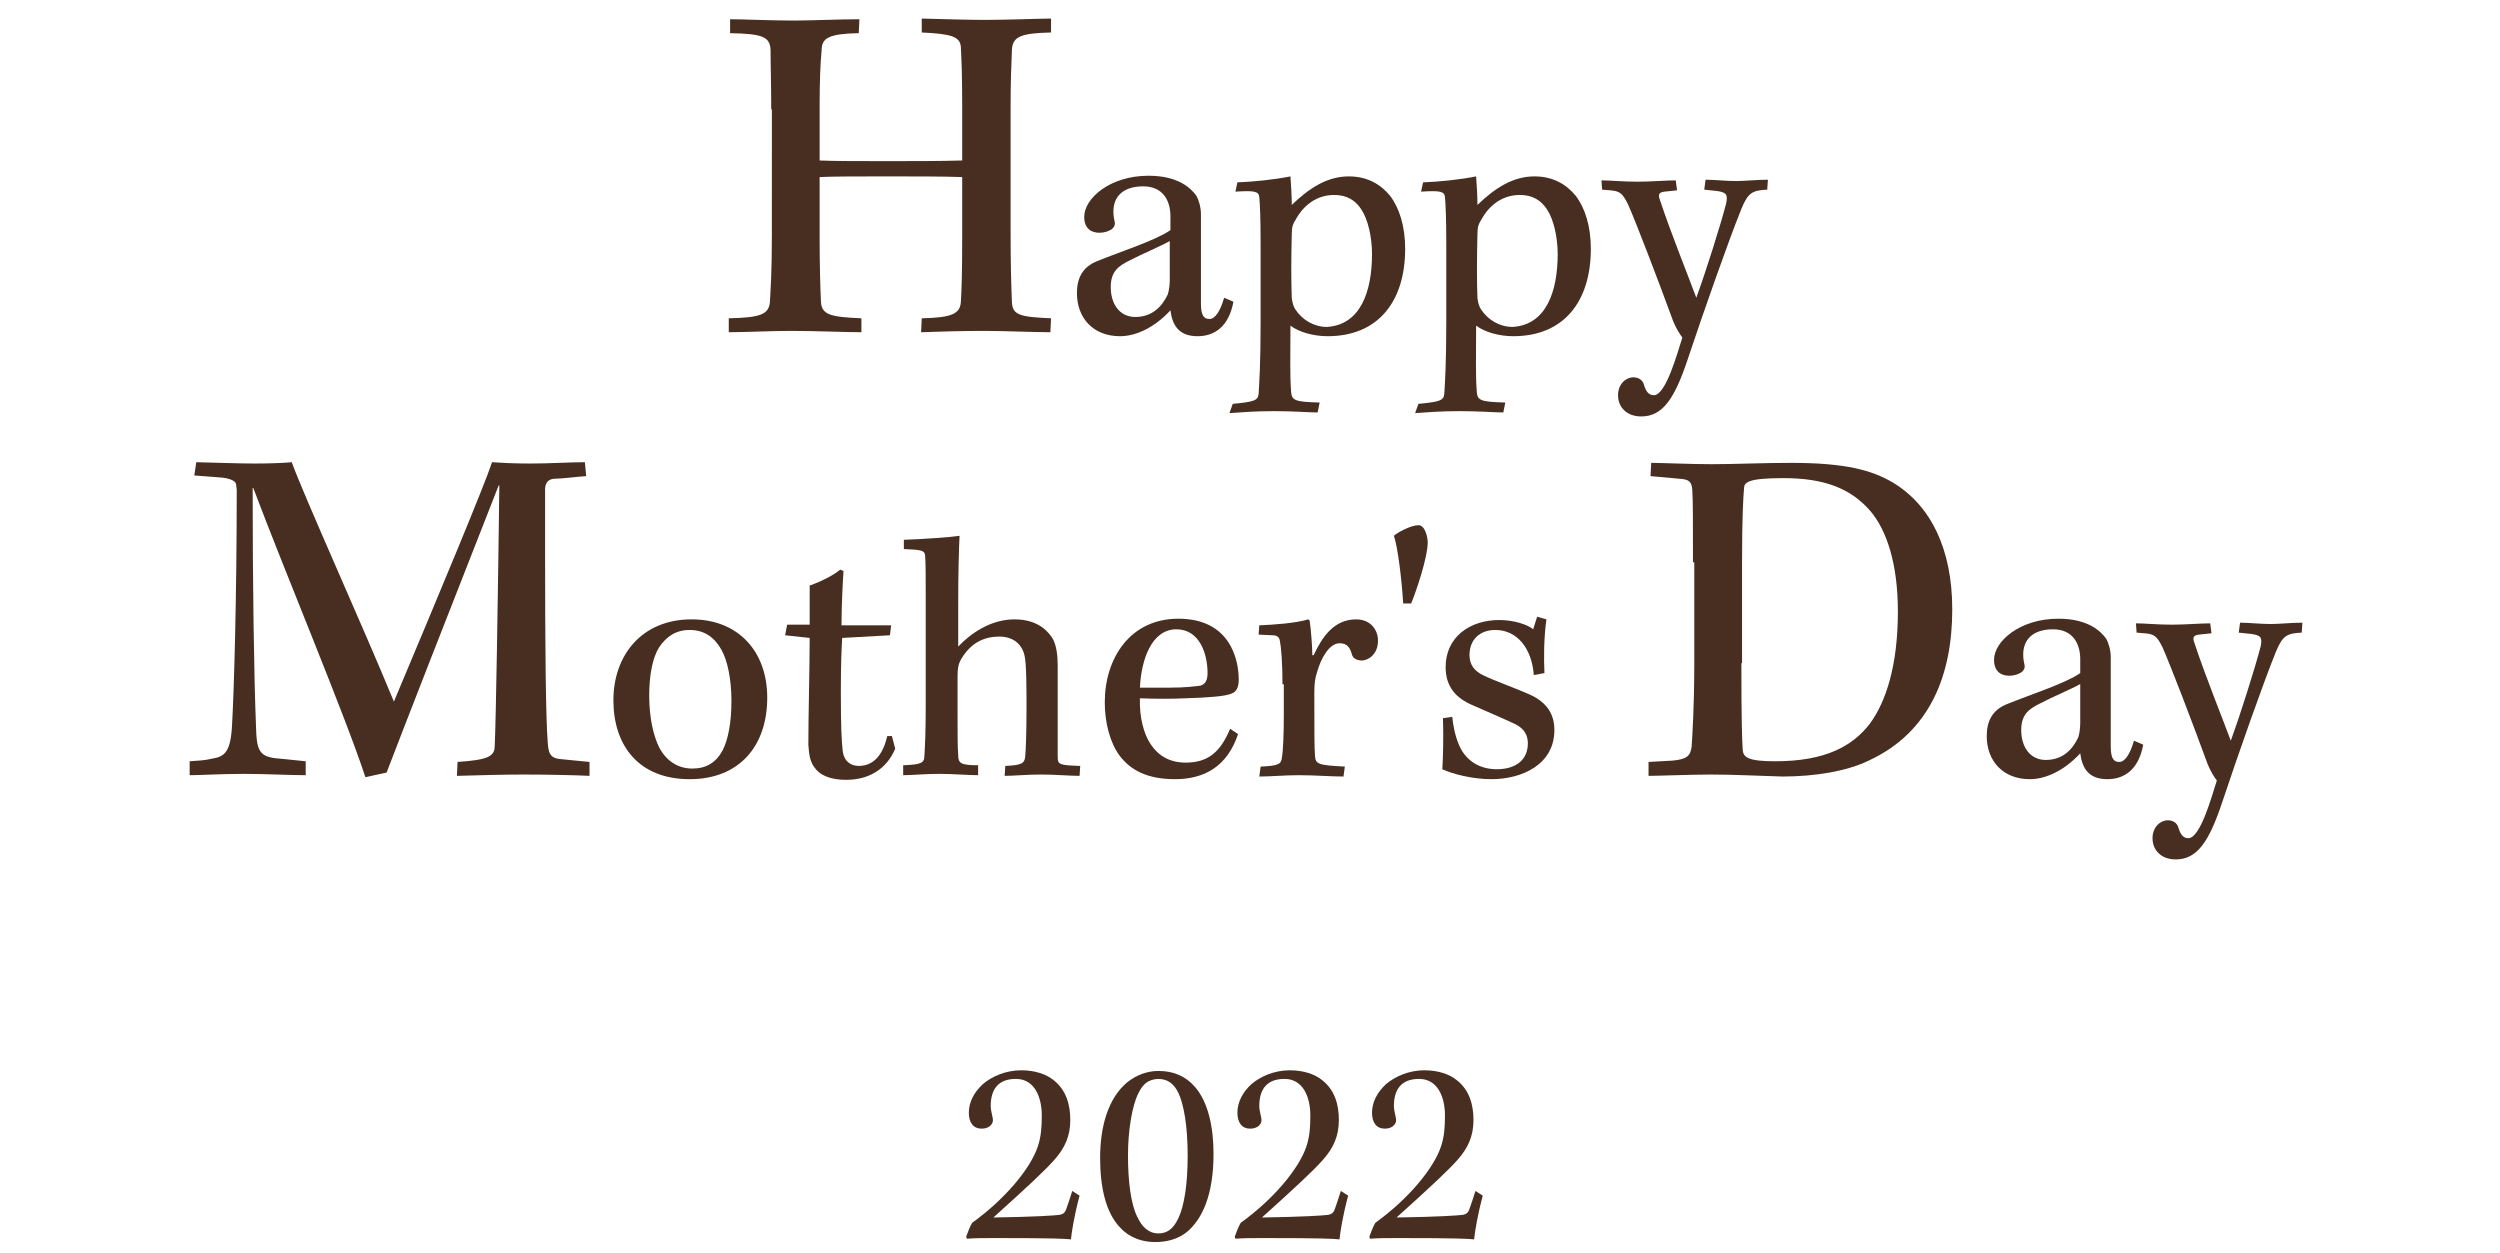 <?xml version="1.0" encoding="utf-8"?>
<!-- Generator: Adobe Illustrator 26.1.0, SVG Export Plug-In . SVG Version: 6.00 Build 0)  -->
<svg version="1.1" id="レイヤー_1" xmlns="http://www.w3.org/2000/svg" xmlns:xlink="http://www.w3.org/1999/xlink" x="0px"
	 y="0px" width="377px" height="189px" viewBox="0 0 377 189" style="enable-background:new 0 0 377 189;" xml:space="preserve">
<style type="text/css">
	.st0{enable-background:new    ;}
	.st1{fill:#472E20;}
</style>
<g id="グループ_10116" transform="translate(0 -121)">
	<g class="st0">
		<path class="st1" d="M116.3,137.5c0-4.2-0.1-6.5-0.1-9c-0.1-2-1.3-2.4-6.1-2.5v-2.1c1.9,0,6.1,0.2,9.6,0.2c2.5,0,7.1-0.2,9.9-0.2
			l-0.1,2.1c-4.5,0.1-5.6,0.7-5.6,2.6c-0.2,1.9-0.3,5-0.3,8.4v8.2c2,0.1,6.1,0.1,10.3,0.1c4.2,0,8,0,11.2-0.1v-8.3
			c0-4.4-0.1-6.8-0.2-8.8c-0.1-1.6-1.5-2-5.9-2.2v-2.1c3.4,0.1,7.4,0.2,9.6,0.2c3.3,0,8.3-0.2,9.9-0.2v2.1c-4.5,0.1-5.8,0.6-5.9,2.6
			c-0.1,2.2-0.2,5-0.2,8.7v18.8c0,5,0.1,8.3,0.2,10.6c0.1,1.9,1.2,2.2,5.9,2.4l-0.1,2.1c-2.6,0-6.8-0.2-10-0.2c-3,0-7.1,0.1-9.5,0.2
			l0.1-2.1c4.6-0.1,5.8-0.7,5.9-2.5c0.1-1.6,0.2-4,0.2-9.9v-8.9c-2.9-0.1-7-0.1-11.3-0.1c-4.3,0-8.2,0-10.2,0.1v8.9
			c0,4.6,0.1,7.6,0.2,9.9c0.1,2,1.5,2.3,6.1,2.5v2.1c-2.6,0-6.8-0.2-10.6-0.2c-3.1,0-6.9,0.2-9.4,0.2v-2.1c4.8-0.1,6-0.6,6.2-2.4
			c0.1-1.9,0.3-4.4,0.3-10.1V137.5z"/>
	</g>
	<g class="st0">
		<path class="st1" d="M186,166.5c-0.7,3.8-2.9,5.2-5.4,5.2c-2.8,0-3.8-1.6-4.1-3.9c-2.3,2.5-5.1,3.9-7.6,3.9
			c-4.1,0-6.5-2.8-6.5-6.5c0-2.2,0.8-3.9,3-4.8c3.7-1.5,9-3.2,11.1-4.7v-2.1c0-2.3-1.1-4.5-4.1-4.5c-3.1,0-4.5,1.6-4.5,3.8
			c0,0.6,0.1,1.2,0.2,1.6c0.1,0.5-0.2,0.9-0.5,1.1c-0.5,0.3-1.1,0.5-1.8,0.5c-1.2,0-2.3-0.6-2.3-2.4c0-2.8,3.9-6.2,9.7-6.2
			c4.5,0,6.4,1.9,7.2,3c0.4,0.7,0.7,1.8,0.7,2.8c0,1.5,0,10.1,0,13.5c0,2,0.6,2.3,1.3,2.3c0.8,0,1.6-1.1,2.2-3.2L186,166.5z
			 M176.5,157.3c-1.4,0.8-4.3,2-6.2,3c-1.6,0.8-2.8,1.6-2.8,4c0,2.5,1.3,4.5,3.7,4.5c2.5,0,4-1.5,4.9-3.4c0.2-0.6,0.3-1.5,0.3-2.2
			V157.3z"/>
		<path class="st1" d="M185.9,181.9c3.2-0.3,3.8-0.5,3.9-1.5c0.1-1.7,0.3-4.5,0.3-10.8v-11.7c0-4.1-0.1-6.1-0.2-7.2
			c-0.1-0.8-0.6-1-3.6-0.8l0.3-1.4c2.5-0.1,5.5-0.4,8-0.9c0.1,1.3,0.2,3.1,0.2,4.3c2.7-2.6,5.4-4.3,8.6-4.3c2.8,0,4.8,1.2,6.2,2.9
			c1.4,1.8,2.3,4.6,2.3,8c0,8-4.1,13.2-11.7,13.2c-2.1,0-4.3-0.6-5.6-1.6c0,4.6-0.1,7.3,0.1,10c0.1,1.3,0.6,1.5,4.3,1.6l-0.3,1.5
			c-1.4,0-3.5-0.2-6.6-0.2c-3,0-5.2,0.2-6.7,0.3L185.9,181.9z M206.9,159.3c0-2.5-0.6-5.2-1.6-6.7c-0.9-1.4-2.2-2.2-4.1-2.2
			c-2.6,0-4.6,1.5-5.8,3.7c-0.4,0.6-0.6,1.1-0.6,2.1c-0.1,4.5-0.1,6.8,0,9.8c0.1,0.6,0.2,1.1,0.5,1.6c1.1,1.7,2.9,2.7,4.8,2.7
			C205.2,170,206.9,164.9,206.9,159.3z"/>
		<path class="st1" d="M213.9,181.9c3.2-0.3,3.8-0.5,3.9-1.5c0.1-1.7,0.3-4.5,0.3-10.8v-11.7c0-4.1-0.1-6.1-0.2-7.2
			c-0.1-0.8-0.6-1-3.6-0.8l0.3-1.4c2.5-0.1,5.5-0.4,8-0.9c0.1,1.3,0.2,3.1,0.2,4.3c2.7-2.6,5.4-4.3,8.6-4.3c2.8,0,4.8,1.2,6.2,2.9
			c1.4,1.8,2.3,4.6,2.3,8c0,8-4.1,13.2-11.7,13.2c-2.1,0-4.3-0.6-5.6-1.6c0,4.6-0.1,7.3,0.1,10c0.1,1.3,0.6,1.5,4.3,1.6l-0.3,1.5
			c-1.4,0-3.5-0.2-6.6-0.2c-3,0-5.2,0.2-6.7,0.3L213.9,181.9z M234.9,159.3c0-2.5-0.6-5.2-1.6-6.7c-0.9-1.4-2.2-2.2-4.1-2.2
			c-2.6,0-4.6,1.5-5.8,3.7c-0.4,0.6-0.6,1.1-0.6,2.1c-0.1,4.5-0.1,6.8,0,9.8c0.1,0.6,0.2,1.1,0.5,1.6c1.1,1.7,2.9,2.7,4.8,2.7
			C233.2,170,234.9,164.9,234.9,159.3z"/>
		<path class="st1" d="M241.5,148.2c1.4,0,3.2,0.2,5.4,0.2c2,0,4.3-0.2,5.8-0.2l0.2,1.5l-1.9,0.2c-0.8,0.1-1,0.4-0.7,1.2
			c1.6,4.9,4.6,12.3,5.5,14.8c1.5-4.1,3.7-11.1,4.5-14.2c0.3-1.4,0-1.7-1.4-1.9l-1.9-0.2l0.2-1.5c1.3,0,3.1,0.2,4.6,0.2
			c1.4,0,3.1-0.2,4.8-0.2l-0.1,1.5c-2.3,0.1-2.9,0.5-3.9,2.9c-1.9,4.7-5.6,15.2-8.1,22.7c-2,6-3.8,8.6-7,8.6c-2.2,0-3.5-1.4-3.5-3.2
			c0-1.7,1.2-2.7,2.3-2.7c0.8,0,1.4,0.4,1.6,1.1c0.3,1,0.7,1.6,1.5,1.6c1.8,0,3.5-6.2,4.3-8.7c-0.4-0.5-1-1.5-1.4-2.5
			c-2.3-6.3-5.6-14.9-6.8-17.6c-0.8-1.6-1.2-2-2.7-2.1l-1.2-0.1L241.5,148.2z"/>
	</g>
	<g class="st0">
		<path class="st1" d="M29.6,190.7c3.9,0.1,6.7,0.2,8.8,0.2c2.4,0,4.7-0.1,5.6-0.2c1.7,4.8,10.8,24.9,15.4,36.1
			c6.6-15.7,13.7-32.7,14.8-36.1c1.6,0.1,3.1,0.2,5.8,0.2c2.9,0,6-0.2,8.2-0.2l0.2,2.1c-1.5,0.1-3.8,0.4-4.9,0.4
			c-0.9,0.1-1.3,0.7-1.3,1.6c0,1.3,0,4.5,0,9.5c0,14.4,0.1,24.9,0.4,28.7c0.1,2,0.7,2.4,2.2,2.5l4.1,0.4v2.1
			c-1.8-0.1-6.4-0.2-9.9-0.2c-3,0-6.7,0.1-10.1,0.2l0.1-2.1c4.5-0.3,5.6-0.8,5.6-2.4c0.2-4,0.5-23.5,0.7-39.3h-0.1
			c-7.9,20.1-14.3,36.5-16.9,43.3l-3.2,0.7c-3-9.2-12.2-31.1-16.9-43.6h-0.1c0,14.7,0.2,28.1,0.5,35.8c0.1,3.8,0.4,4.8,3.6,5
			l3.9,0.4v2.1c-2.5,0-6-0.2-9.3-0.2c-3.5,0-6.6,0.2-8.2,0.2v-2.1c1.2-0.1,2.2-0.1,3.4-0.4c1.9-0.3,2.8-1,3-5.2
			c0.3-5.3,0.7-19.4,0.7-35.3l-0.1-0.9c-0.1-0.5-1-0.9-2.4-1l-3.9-0.3L29.6,190.7z"/>
	</g>
	<g class="st0">
		<path class="st1" d="M115.7,226.2c0,7.4-4.3,12.3-11.7,12.3c-7.7,0-11.5-5.1-11.5-11.9c0-6.7,4.2-12.2,11.8-12.2
			C111.4,214.4,115.7,219.3,115.7,226.2z M99.4,218.6c-1,1.6-1.5,4.2-1.5,7.3c0,3.2,0.6,6,1.5,7.8c1.1,2.1,2.9,3.2,5,3.2
			c2.1,0,3.6-0.9,4.6-2.8c0.8-1.6,1.3-4.1,1.3-7.4c0-3.3-0.6-6.1-1.5-7.7c-1-1.8-2.5-3-4.8-3C101.9,216,100.5,217,99.4,218.6z"/>
		<path class="st1" d="M134.4,215.2l-0.2,1.6l-7.2,0.4c-0.1,1.8-0.2,4.1-0.2,8.2c0,4.8,0.1,7.5,0.3,9c0.2,1.3,1.1,2.1,2.4,2.1
			c2.4,0,3.7-1.9,4.3-4.5h0.7l0.5,1.9c-1.3,3.1-4,4.7-7.4,4.7c-2.4,0-4-0.7-4.8-1.9c-0.6-0.8-0.8-1.8-0.9-3.4c0-4.2,0.2-12,0.2-16.1
			l-3.7-0.4l0.3-1.6h3.4c0-1.7,0-4.4,0-5.9c2-0.7,3.8-1.7,4.6-2.4l0.5,0.2c-0.1,1.4-0.3,5.3-0.3,8.2H134.4z"/>
		<path class="st1" d="M136.4,202.4c2.8-0.1,7.1-0.4,8.3-0.6c-0.1,2.1-0.2,5.6-0.2,10v6.7c1.9-2,4.9-4.1,8.5-4.1c3.7,0,5.2,2,5.8,3
			c0.5,1,0.7,2.3,0.7,4c0,4.6,0,10.4,0,13.7c0,1.2,0.2,1.3,3.4,1.4l-0.1,1.5c-1.5,0-3.6-0.2-5.8-0.2c-2.3,0-4.1,0.2-5.5,0.2l0.1-1.5
			c2.5-0.1,2.9-0.4,3-1.4c0.1-1,0.2-3.7,0.2-7.7c0-6.7-0.2-7.4-0.5-8.2c-0.5-1.2-1.6-2.2-3.6-2.2c-2.4,0-4.3,1-5.7,3.3
			c-0.5,0.8-0.6,1.6-0.6,2.7v5.9c0,2.7,0,4.9,0.1,6c0,1.2,0.4,1.5,3,1.5v1.5c-1.4,0-3.9-0.2-5.8-0.2c-2.3,0-4.1,0.2-5.5,0.2v-1.5
			c2.6-0.1,3.2-0.3,3.2-1.4c0.1-1.7,0.2-3.4,0.2-8.2v-15.1c0-4.1,0-5.8-0.1-7c-0.1-0.7-0.6-0.8-3.2-0.9V202.4z"/>
		<path class="st1" d="M186.7,231.7c-1.6,4.8-5,6.8-9.5,6.8c-4.1,0-6.7-1.3-8.4-3.6c-1.4-1.9-2.2-4.9-2.2-8
			c0-6.6,3.8-12.6,11.1-12.6c7.7,0,9.1,6,9.1,9.2c0,1.1-0.3,1.8-1.1,2.1c-0.9,0.4-3.5,0.6-6.9,0.7c-1.9,0.1-4.7,0.1-6.9,0
			c-0.1,2.9,0.6,5.4,1.6,6.9c1.2,1.8,2.9,2.8,5.3,2.8c3.3,0,5.2-1.5,6.7-5.1L186.7,231.7z M171.9,224.7c1.4,0,2.9,0,4.4,0
			c2.5,0,3.9-0.2,4.7-0.3c0.7-0.2,1.1-0.7,1.1-1.9c0-2.9-1.2-6.6-4.7-6.6C173.7,215.9,172.1,220.4,171.9,224.7z"/>
		<path class="st1" d="M193.4,224.2c0-3.3-0.2-5.6-0.4-6.6c-0.1-0.5-0.4-0.8-1.1-0.8l-2.1-0.1l0.1-1.4c2.2-0.1,5.4-0.3,7.4-0.9
			l0.2,0.2c0.2,1.3,0.4,4.1,0.4,5.2h0.2c1.3-2.8,3.1-5.4,6.4-5.4c2.2,0,3.3,1.6,3.3,3.2c0,2.2-1.6,3-2.4,3c-0.8,0-1.3-0.3-1.5-0.8
			c-0.3-1.1-0.7-1.8-1.9-1.8c-1.5,0-2.8,2.2-3.4,4.4c-0.3,0.9-0.4,1.7-0.4,3c0,5.9,0,8.3,0.1,9.6c0.1,1.2,0.4,1.4,4.5,1.6l-0.2,1.5
			c-1.9,0-4.3-0.2-6.7-0.2c-2.3,0-4.1,0.2-6,0.2l0.2-1.5c2.7-0.1,3.1-0.4,3.2-1.3c0.2-1.1,0.3-3.6,0.3-6.6V224.2z"/>
		<path class="st1" d="M215.3,202.8c0,2.2-1.7,7.3-2.5,9.2h-1.2c-0.2-3.4-0.8-8.5-1.4-10.2c0.5-0.5,2.6-1.6,3.7-1.6
			C214.9,200.2,215.3,202,215.3,202.8z"/>
		<path class="st1" d="M231.3,222.8c-0.3-4-2.5-6.8-5.8-6.8c-2.4,0-3.9,1.5-3.9,3.8c0,1.5,0.8,2.4,2,3c1.6,0.8,5,2,7,2.9
			c2.7,1.2,3.8,3,3.8,5.4c0,5.2-4.9,7.4-9.5,7.4c-2.9,0-5.9-0.8-7.4-1.5c0.1-1.3,0.2-4.8,0.1-7.7l1.4-0.2c0.1,1.1,0.4,2.8,1,4.2
			c1,2.4,3.1,3.7,5.7,3.7c3,0,4.7-1.5,4.7-3.9c0-1.2-0.5-2.2-1.9-2.9c-1.7-0.8-4.5-2-6.3-2.8c-2.7-1.1-4.2-2.9-4.2-5.8
			c0-4.5,3.6-7.1,8.1-7.1c2.2,0,4.3,0.7,5.1,1.4l0.6-1.9l1.4,0.4c-0.4,2.8-0.4,5.9-0.3,8.1L231.3,222.8z"/>
	</g>
	<g class="st0">
		<path class="st1" d="M255.3,205.8c0-5.9,0-9.3-0.1-10.9c-0.1-1.3-0.5-1.6-1.9-1.7l-4.4-0.4l0.1-2c1.6,0,6,0.2,9.1,0.2
			c3.5,0,7.6-0.2,12-0.2c8.2,0,12.2,1.1,15.4,3c5.6,3.4,8.9,9.9,8.9,19.1c0,9.8-3.3,18.5-12.6,22.8c-3.3,1.6-8.1,2.4-13,2.4
			c-3.6-0.1-7.3-0.3-10.8-0.3c-3,0-8,0.2-9.4,0.2v-2.1l3.6-0.2c2.2-0.2,2.7-0.7,2.9-2.1c0.1-1.6,0.4-6,0.4-12.8V205.8z M262.6,221
			c0,8.8,0.1,11.4,0.2,13.1c0.1,1.1,0.8,1.7,4.9,1.7c7.6,0,11.7-2.3,14.3-5.7c2.4-3.3,4.2-8.7,4.2-16.9c0-7.2-1.7-12.3-4.2-15.2
			c-2.9-3.3-6.8-4.9-13.1-4.9c-5.5,0-5.9,0.7-5.9,1.6c-0.1,1.1-0.3,3.8-0.3,11.5V221z"/>
	</g>
	<g class="st0">
		<path class="st1" d="M323.2,233.3c-0.7,3.8-2.9,5.2-5.4,5.2c-2.8,0-3.8-1.6-4.1-3.9c-2.3,2.5-5.1,3.9-7.6,3.9
			c-4.1,0-6.5-2.8-6.5-6.5c0-2.2,0.8-3.9,3-4.8c3.7-1.5,9-3.2,11.1-4.7v-2.1c0-2.3-1.1-4.5-4.1-4.5c-3.1,0-4.5,1.6-4.5,3.8
			c0,0.6,0.1,1.2,0.2,1.6c0.1,0.5-0.2,0.9-0.5,1.1c-0.5,0.3-1.1,0.5-1.8,0.5c-1.2,0-2.3-0.6-2.3-2.4c0-2.8,3.9-6.2,9.7-6.2
			c4.5,0,6.4,1.9,7.2,3c0.4,0.7,0.7,1.8,0.7,2.8c0,1.5,0,10.1,0,13.5c0,2,0.6,2.3,1.3,2.3c0.8,0,1.6-1.1,2.2-3.2L323.2,233.3z
			 M313.8,224.1c-1.4,0.8-4.3,2-6.2,3c-1.6,0.8-2.8,1.6-2.8,4c0,2.5,1.3,4.5,3.7,4.5c2.5,0,4-1.5,4.9-3.4c0.2-0.6,0.3-1.5,0.3-2.2
			V224.1z"/>
		<path class="st1" d="M322.1,215c1.4,0,3.2,0.2,5.4,0.2c2,0,4.3-0.2,5.8-0.2l0.2,1.5l-1.9,0.2c-0.8,0.1-1,0.4-0.7,1.2
			c1.6,4.9,4.6,12.3,5.5,14.8c1.5-4.1,3.7-11.1,4.5-14.2c0.3-1.4,0-1.7-1.4-1.9l-1.9-0.2l0.2-1.5c1.3,0,3.1,0.2,4.6,0.2
			c1.4,0,3.1-0.2,4.8-0.2l-0.1,1.5c-2.3,0.1-2.9,0.5-3.9,2.9c-1.9,4.7-5.6,15.2-8.1,22.7c-2,6-3.8,8.6-7,8.6c-2.2,0-3.5-1.4-3.5-3.2
			c0-1.7,1.2-2.7,2.3-2.7c0.8,0,1.4,0.4,1.6,1.1c0.3,1,0.7,1.6,1.5,1.6c1.8,0,3.5-6.2,4.3-8.7c-0.4-0.5-1-1.5-1.4-2.5
			c-2.3-6.3-5.6-14.9-6.8-17.6c-0.8-1.6-1.2-2-2.7-2.1l-1.2-0.1L322.1,215z"/>
	</g>
	<g class="st0">
		<path class="st1" d="M162.8,301.3c-0.8,3-1.2,5.5-1.3,6.6c-0.8-0.1-2.8-0.2-11.4-0.2c-1.8,0-3.1,0-4.3,0.1l-0.1-0.3
			c0.2-0.6,0.6-1.6,0.9-2.1c5-3.6,8.8-8.2,9.9-11.5c0.5-1.5,0.6-2.9,0.6-4.7c0-2.6-1-5.5-3.9-5.5c-2.7,0-3.8,1.6-3.8,4.1
			c0,0.6,0.2,1.2,0.3,1.8c0.1,0.4,0,0.8-0.3,1.1c-0.4,0.4-0.9,0.5-1.4,0.5c-1.2,0-1.9-0.9-1.9-2.4c0-1.6,0.8-3.1,2.1-4.3
			c1.4-1.2,3.5-2.1,5.8-2.1c2.1,0,3.8,0.6,4.9,1.5c1.9,1.5,2.5,3.7,2.5,6c0,2.4-0.8,4.2-2.4,6c-1.3,1.5-4.2,4.2-9.2,8.7
			c6.3-0.1,9.2-0.3,10-0.4c0.5-0.1,0.8-0.3,1-0.9c0.2-0.6,0.6-1.7,0.9-2.7L162.8,301.3z"/>
		<path class="st1" d="M180.2,284.9c2,2.3,2.8,6.1,2.8,10.1c0,6.2-1.7,9.7-3.8,11.6c-1.6,1.4-3.5,1.7-5,1.7c-1.9,0-3.8-0.6-5.2-2.1
			c-2.3-2.3-3.1-6.3-3.1-10.6c0-4.7,1.2-9,4.1-11.4c1.4-1.1,3-1.7,4.7-1.7C177,282.5,178.8,283.3,180.2,284.9z M171.7,285.8
			c-1,1.9-1.6,5.8-1.6,9.4c0,3.8,0.4,7.3,1.4,9.3c0.7,1.5,1.7,2.5,3.2,2.5c1.4,0,2.3-0.8,3-2.3c0.9-1.9,1.4-5.2,1.4-9.4
			c0-4.6-0.6-7.8-1.4-9.5c-0.7-1.4-1.6-2.1-3.1-2.1C173.2,283.8,172.4,284.4,171.7,285.8z"/>
		<path class="st1" d="M203.3,301.3c-0.8,3-1.2,5.5-1.3,6.6c-0.8-0.1-2.8-0.2-11.4-0.2c-1.8,0-3.1,0-4.3,0.1l-0.1-0.3
			c0.2-0.6,0.6-1.6,0.9-2.1c5-3.6,8.8-8.2,9.9-11.5c0.5-1.5,0.6-2.9,0.6-4.7c0-2.6-1-5.5-3.9-5.5c-2.7,0-3.8,1.6-3.8,4.1
			c0,0.6,0.2,1.2,0.3,1.8c0.1,0.4,0,0.8-0.3,1.1c-0.4,0.4-0.9,0.5-1.4,0.5c-1.2,0-1.9-0.9-1.9-2.4c0-1.6,0.8-3.1,2.1-4.3
			c1.4-1.2,3.5-2.1,5.8-2.1c2.1,0,3.8,0.6,4.9,1.5c1.9,1.5,2.5,3.7,2.5,6c0,2.4-0.8,4.2-2.4,6c-1.3,1.5-4.2,4.2-9.2,8.7
			c6.3-0.1,9.2-0.3,10-0.4c0.5-0.1,0.8-0.3,1-0.9c0.2-0.6,0.6-1.7,0.9-2.7L203.3,301.3z"/>
		<path class="st1" d="M223.6,301.3c-0.8,3-1.2,5.5-1.3,6.6c-0.8-0.1-2.8-0.2-11.4-0.2c-1.8,0-3.1,0-4.3,0.1l-0.1-0.3
			c0.2-0.6,0.6-1.6,0.9-2.1c5-3.6,8.8-8.2,9.9-11.5c0.5-1.5,0.6-2.9,0.6-4.7c0-2.6-1-5.5-3.9-5.5c-2.7,0-3.8,1.6-3.8,4.1
			c0,0.6,0.2,1.2,0.3,1.8c0.1,0.4,0,0.8-0.3,1.1c-0.4,0.4-0.9,0.5-1.4,0.5c-1.2,0-1.9-0.9-1.9-2.4c0-1.6,0.8-3.1,2.1-4.3
			c1.4-1.2,3.5-2.1,5.8-2.1c2.1,0,3.8,0.6,4.9,1.5c1.9,1.5,2.5,3.7,2.5,6c0,2.4-0.8,4.2-2.4,6c-1.3,1.5-4.2,4.2-9.2,8.7
			c6.3-0.1,9.2-0.3,10-0.4c0.5-0.1,0.8-0.3,1-0.9c0.2-0.6,0.6-1.7,0.9-2.7L223.6,301.3z"/>
	</g>
</g>
</svg>
